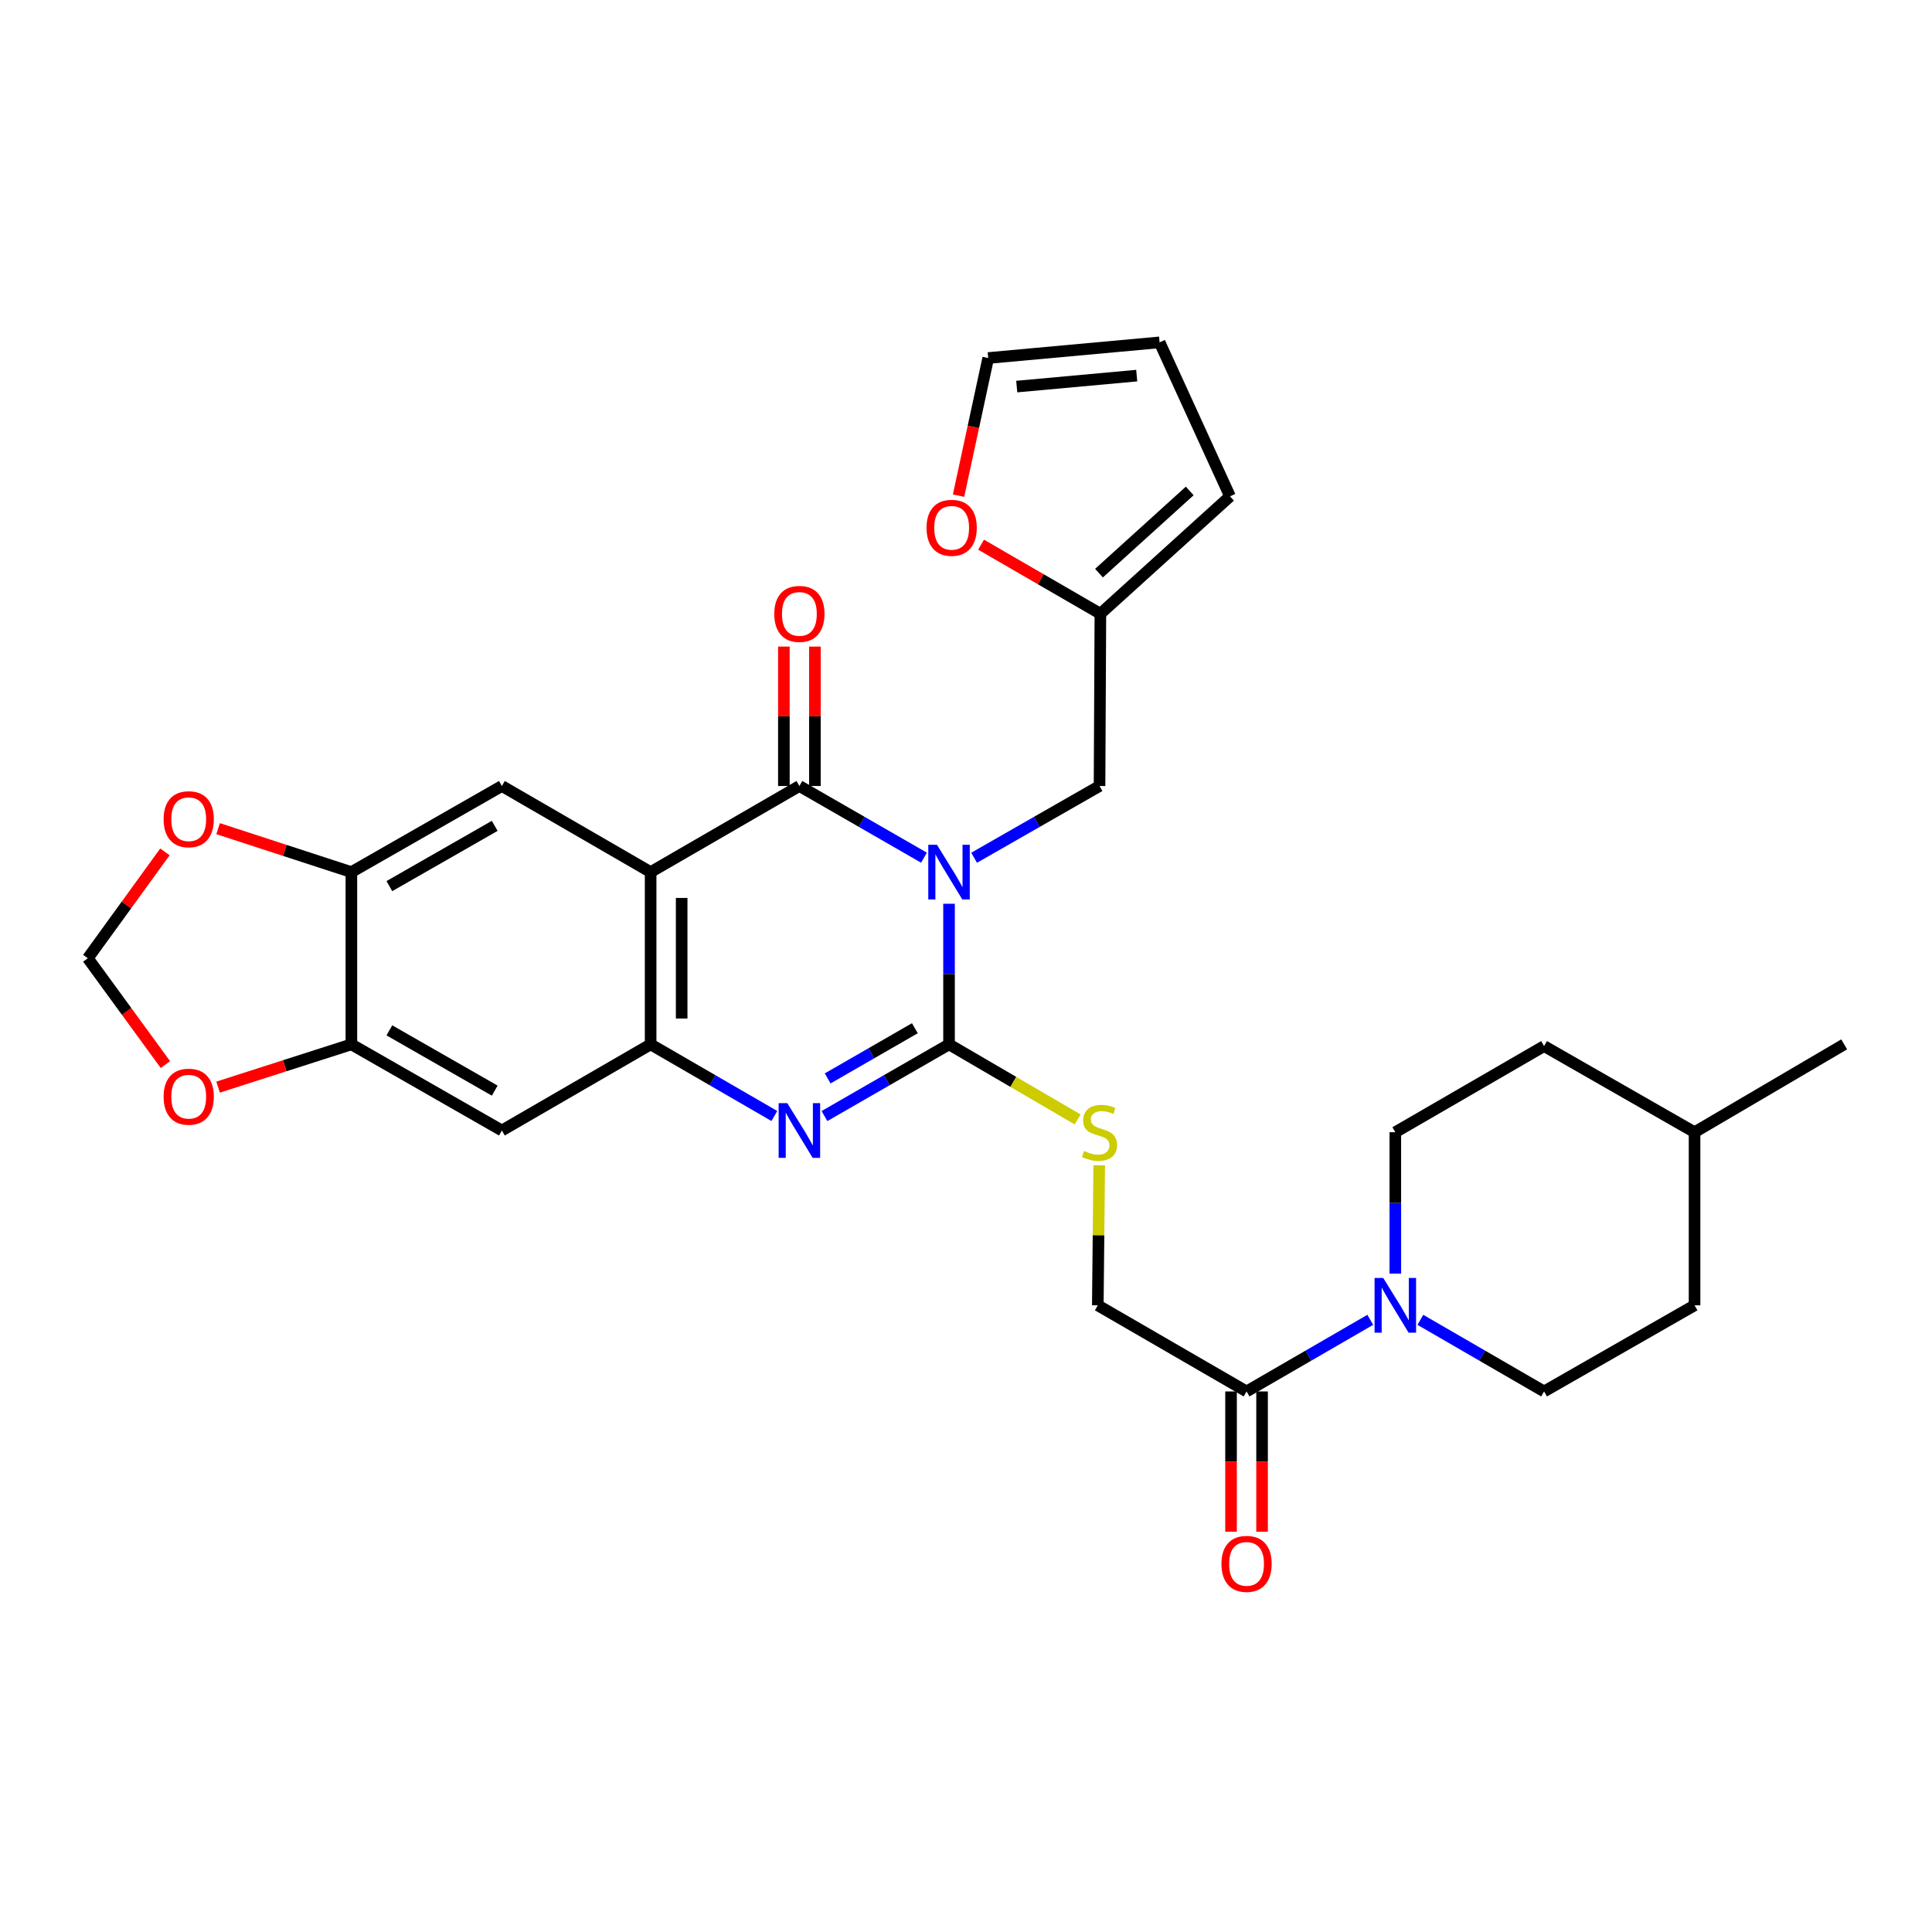 <?xml version='1.0' encoding='iso-8859-1'?>
<svg version='1.1' baseProfile='full'
              xmlns='http://www.w3.org/2000/svg'
                      xmlns:rdkit='http://www.rdkit.org/xml'
                      xmlns:xlink='http://www.w3.org/1999/xlink'
                  xml:space='preserve'
width='1000px' height='1000px' viewBox='0 0 1000 1000'>
<!-- END OF HEADER -->
<rect style='opacity:1.0;fill:#FFFFFF;stroke:none' width='1000' height='1000' x='0' y='0'> </rect>
<path class='bond-0' d='M 491.218,467.789 L 491.218,504.176' style='fill:none;fill-rule:evenodd;stroke:#0000FF;stroke-width:6px;stroke-linecap:butt;stroke-linejoin:miter;stroke-opacity:1' />
<path class='bond-0' d='M 491.218,504.176 L 491.218,540.563' style='fill:none;fill-rule:evenodd;stroke:#000000;stroke-width:6px;stroke-linecap:butt;stroke-linejoin:miter;stroke-opacity:1' />
<path class='bond-1' d='M 478.244,443.934 L 446.004,425.383' style='fill:none;fill-rule:evenodd;stroke:#0000FF;stroke-width:6px;stroke-linecap:butt;stroke-linejoin:miter;stroke-opacity:1' />
<path class='bond-1' d='M 446.004,425.383 L 413.764,406.832' style='fill:none;fill-rule:evenodd;stroke:#000000;stroke-width:6px;stroke-linecap:butt;stroke-linejoin:miter;stroke-opacity:1' />
<path class='bond-10' d='M 504.202,443.972 L 536.661,425.402' style='fill:none;fill-rule:evenodd;stroke:#0000FF;stroke-width:6px;stroke-linecap:butt;stroke-linejoin:miter;stroke-opacity:1' />
<path class='bond-10' d='M 536.661,425.402 L 569.119,406.832' style='fill:none;fill-rule:evenodd;stroke:#000000;stroke-width:6px;stroke-linecap:butt;stroke-linejoin:miter;stroke-opacity:1' />
<path class='bond-3' d='M 491.218,540.563 L 458.978,559.118' style='fill:none;fill-rule:evenodd;stroke:#000000;stroke-width:6px;stroke-linecap:butt;stroke-linejoin:miter;stroke-opacity:1' />
<path class='bond-3' d='M 458.978,559.118 L 426.738,577.674' style='fill:none;fill-rule:evenodd;stroke:#0000FF;stroke-width:6px;stroke-linecap:butt;stroke-linejoin:miter;stroke-opacity:1' />
<path class='bond-3' d='M 473.533,532.207 L 450.965,545.196' style='fill:none;fill-rule:evenodd;stroke:#000000;stroke-width:6px;stroke-linecap:butt;stroke-linejoin:miter;stroke-opacity:1' />
<path class='bond-3' d='M 450.965,545.196 L 428.397,558.184' style='fill:none;fill-rule:evenodd;stroke:#0000FF;stroke-width:6px;stroke-linecap:butt;stroke-linejoin:miter;stroke-opacity:1' />
<path class='bond-9' d='M 491.218,540.563 L 524.501,559.99' style='fill:none;fill-rule:evenodd;stroke:#000000;stroke-width:6px;stroke-linecap:butt;stroke-linejoin:miter;stroke-opacity:1' />
<path class='bond-9' d='M 524.501,559.99 L 557.784,579.417' style='fill:none;fill-rule:evenodd;stroke:#CCCC00;stroke-width:6px;stroke-linecap:butt;stroke-linejoin:miter;stroke-opacity:1' />
<path class='bond-2' d='M 413.764,406.832 L 336.764,451.4' style='fill:none;fill-rule:evenodd;stroke:#000000;stroke-width:6px;stroke-linecap:butt;stroke-linejoin:miter;stroke-opacity:1' />
<path class='bond-14' d='M 421.796,406.832 L 421.796,370.749' style='fill:none;fill-rule:evenodd;stroke:#000000;stroke-width:6px;stroke-linecap:butt;stroke-linejoin:miter;stroke-opacity:1' />
<path class='bond-14' d='M 421.796,370.749 L 421.796,334.666' style='fill:none;fill-rule:evenodd;stroke:#FF0000;stroke-width:6px;stroke-linecap:butt;stroke-linejoin:miter;stroke-opacity:1' />
<path class='bond-14' d='M 405.732,406.832 L 405.732,370.749' style='fill:none;fill-rule:evenodd;stroke:#000000;stroke-width:6px;stroke-linecap:butt;stroke-linejoin:miter;stroke-opacity:1' />
<path class='bond-14' d='M 405.732,370.749 L 405.732,334.666' style='fill:none;fill-rule:evenodd;stroke:#FF0000;stroke-width:6px;stroke-linecap:butt;stroke-linejoin:miter;stroke-opacity:1' />
<path class='bond-4' d='M 336.764,451.4 L 336.764,540.563' style='fill:none;fill-rule:evenodd;stroke:#000000;stroke-width:6px;stroke-linecap:butt;stroke-linejoin:miter;stroke-opacity:1' />
<path class='bond-4' d='M 352.828,464.774 L 352.828,527.189' style='fill:none;fill-rule:evenodd;stroke:#000000;stroke-width:6px;stroke-linecap:butt;stroke-linejoin:miter;stroke-opacity:1' />
<path class='bond-5' d='M 336.764,451.4 L 259.774,406.832' style='fill:none;fill-rule:evenodd;stroke:#000000;stroke-width:6px;stroke-linecap:butt;stroke-linejoin:miter;stroke-opacity:1' />
<path class='bond-30' d='M 400.799,577.635 L 368.782,559.099' style='fill:none;fill-rule:evenodd;stroke:#0000FF;stroke-width:6px;stroke-linecap:butt;stroke-linejoin:miter;stroke-opacity:1' />
<path class='bond-30' d='M 368.782,559.099 L 336.764,540.563' style='fill:none;fill-rule:evenodd;stroke:#000000;stroke-width:6px;stroke-linecap:butt;stroke-linejoin:miter;stroke-opacity:1' />
<path class='bond-7' d='M 336.764,540.563 L 259.774,585.141' style='fill:none;fill-rule:evenodd;stroke:#000000;stroke-width:6px;stroke-linecap:butt;stroke-linejoin:miter;stroke-opacity:1' />
<path class='bond-11' d='M 259.774,406.832 L 181.873,451.4' style='fill:none;fill-rule:evenodd;stroke:#000000;stroke-width:6px;stroke-linecap:butt;stroke-linejoin:miter;stroke-opacity:1' />
<path class='bond-11' d='M 256.066,427.46 L 201.535,458.658' style='fill:none;fill-rule:evenodd;stroke:#000000;stroke-width:6px;stroke-linecap:butt;stroke-linejoin:miter;stroke-opacity:1' />
<path class='bond-6' d='M 709.253,683.139 L 677.235,701.675' style='fill:none;fill-rule:evenodd;stroke:#0000FF;stroke-width:6px;stroke-linecap:butt;stroke-linejoin:miter;stroke-opacity:1' />
<path class='bond-6' d='M 677.235,701.675 L 645.218,720.211' style='fill:none;fill-rule:evenodd;stroke:#000000;stroke-width:6px;stroke-linecap:butt;stroke-linejoin:miter;stroke-opacity:1' />
<path class='bond-20' d='M 735.181,683.14 L 767.194,701.676' style='fill:none;fill-rule:evenodd;stroke:#0000FF;stroke-width:6px;stroke-linecap:butt;stroke-linejoin:miter;stroke-opacity:1' />
<path class='bond-20' d='M 767.194,701.676 L 799.208,720.211' style='fill:none;fill-rule:evenodd;stroke:#000000;stroke-width:6px;stroke-linecap:butt;stroke-linejoin:miter;stroke-opacity:1' />
<path class='bond-21' d='M 722.217,659.234 L 722.217,622.633' style='fill:none;fill-rule:evenodd;stroke:#0000FF;stroke-width:6px;stroke-linecap:butt;stroke-linejoin:miter;stroke-opacity:1' />
<path class='bond-21' d='M 722.217,622.633 L 722.217,586.033' style='fill:none;fill-rule:evenodd;stroke:#000000;stroke-width:6px;stroke-linecap:butt;stroke-linejoin:miter;stroke-opacity:1' />
<path class='bond-32' d='M 259.774,585.141 L 181.873,540.563' style='fill:none;fill-rule:evenodd;stroke:#000000;stroke-width:6px;stroke-linecap:butt;stroke-linejoin:miter;stroke-opacity:1' />
<path class='bond-32' d='M 256.067,564.511 L 201.536,533.307' style='fill:none;fill-rule:evenodd;stroke:#000000;stroke-width:6px;stroke-linecap:butt;stroke-linejoin:miter;stroke-opacity:1' />
<path class='bond-8' d='M 645.218,720.211 L 568.227,675.634' style='fill:none;fill-rule:evenodd;stroke:#000000;stroke-width:6px;stroke-linecap:butt;stroke-linejoin:miter;stroke-opacity:1' />
<path class='bond-22' d='M 637.186,720.211 L 637.186,756.518' style='fill:none;fill-rule:evenodd;stroke:#000000;stroke-width:6px;stroke-linecap:butt;stroke-linejoin:miter;stroke-opacity:1' />
<path class='bond-22' d='M 637.186,756.518 L 637.186,792.826' style='fill:none;fill-rule:evenodd;stroke:#FF0000;stroke-width:6px;stroke-linecap:butt;stroke-linejoin:miter;stroke-opacity:1' />
<path class='bond-22' d='M 653.249,720.211 L 653.249,756.518' style='fill:none;fill-rule:evenodd;stroke:#000000;stroke-width:6px;stroke-linecap:butt;stroke-linejoin:miter;stroke-opacity:1' />
<path class='bond-22' d='M 653.249,756.518 L 653.249,792.826' style='fill:none;fill-rule:evenodd;stroke:#FF0000;stroke-width:6px;stroke-linecap:butt;stroke-linejoin:miter;stroke-opacity:1' />
<path class='bond-18' d='M 568.949,603.153 L 568.588,639.394' style='fill:none;fill-rule:evenodd;stroke:#CCCC00;stroke-width:6px;stroke-linecap:butt;stroke-linejoin:miter;stroke-opacity:1' />
<path class='bond-18' d='M 568.588,639.394 L 568.227,675.634' style='fill:none;fill-rule:evenodd;stroke:#000000;stroke-width:6px;stroke-linecap:butt;stroke-linejoin:miter;stroke-opacity:1' />
<path class='bond-13' d='M 569.119,406.832 L 569.557,317.677' style='fill:none;fill-rule:evenodd;stroke:#000000;stroke-width:6px;stroke-linecap:butt;stroke-linejoin:miter;stroke-opacity:1' />
<path class='bond-12' d='M 181.873,451.4 L 181.873,540.563' style='fill:none;fill-rule:evenodd;stroke:#000000;stroke-width:6px;stroke-linecap:butt;stroke-linejoin:miter;stroke-opacity:1' />
<path class='bond-15' d='M 181.873,451.4 L 147.383,440.154' style='fill:none;fill-rule:evenodd;stroke:#000000;stroke-width:6px;stroke-linecap:butt;stroke-linejoin:miter;stroke-opacity:1' />
<path class='bond-15' d='M 147.383,440.154 L 112.894,428.909' style='fill:none;fill-rule:evenodd;stroke:#FF0000;stroke-width:6px;stroke-linecap:butt;stroke-linejoin:miter;stroke-opacity:1' />
<path class='bond-16' d='M 181.873,540.563 L 147.382,551.627' style='fill:none;fill-rule:evenodd;stroke:#000000;stroke-width:6px;stroke-linecap:butt;stroke-linejoin:miter;stroke-opacity:1' />
<path class='bond-16' d='M 147.382,551.627 L 112.89,562.69' style='fill:none;fill-rule:evenodd;stroke:#FF0000;stroke-width:6px;stroke-linecap:butt;stroke-linejoin:miter;stroke-opacity:1' />
<path class='bond-17' d='M 569.557,317.677 L 538.678,299.8' style='fill:none;fill-rule:evenodd;stroke:#000000;stroke-width:6px;stroke-linecap:butt;stroke-linejoin:miter;stroke-opacity:1' />
<path class='bond-17' d='M 538.678,299.8 L 507.799,281.922' style='fill:none;fill-rule:evenodd;stroke:#FF0000;stroke-width:6px;stroke-linecap:butt;stroke-linejoin:miter;stroke-opacity:1' />
<path class='bond-23' d='M 569.557,317.677 L 636.65,256.902' style='fill:none;fill-rule:evenodd;stroke:#000000;stroke-width:6px;stroke-linecap:butt;stroke-linejoin:miter;stroke-opacity:1' />
<path class='bond-23' d='M 568.836,296.655 L 615.802,254.113' style='fill:none;fill-rule:evenodd;stroke:#000000;stroke-width:6px;stroke-linecap:butt;stroke-linejoin:miter;stroke-opacity:1' />
<path class='bond-19' d='M 85.367,440.933 L 65.411,468.459' style='fill:none;fill-rule:evenodd;stroke:#FF0000;stroke-width:6px;stroke-linecap:butt;stroke-linejoin:miter;stroke-opacity:1' />
<path class='bond-19' d='M 65.411,468.459 L 45.455,495.986' style='fill:none;fill-rule:evenodd;stroke:#000000;stroke-width:6px;stroke-linecap:butt;stroke-linejoin:miter;stroke-opacity:1' />
<path class='bond-33' d='M 85.616,551.033 L 65.535,523.51' style='fill:none;fill-rule:evenodd;stroke:#FF0000;stroke-width:6px;stroke-linecap:butt;stroke-linejoin:miter;stroke-opacity:1' />
<path class='bond-33' d='M 65.535,523.51 L 45.455,495.986' style='fill:none;fill-rule:evenodd;stroke:#000000;stroke-width:6px;stroke-linecap:butt;stroke-linejoin:miter;stroke-opacity:1' />
<path class='bond-24' d='M 496.145,256.543 L 503.82,220.927' style='fill:none;fill-rule:evenodd;stroke:#FF0000;stroke-width:6px;stroke-linecap:butt;stroke-linejoin:miter;stroke-opacity:1' />
<path class='bond-24' d='M 503.82,220.927 L 511.495,185.311' style='fill:none;fill-rule:evenodd;stroke:#000000;stroke-width:6px;stroke-linecap:butt;stroke-linejoin:miter;stroke-opacity:1' />
<path class='bond-27' d='M 799.208,720.211 L 877.1,675.634' style='fill:none;fill-rule:evenodd;stroke:#000000;stroke-width:6px;stroke-linecap:butt;stroke-linejoin:miter;stroke-opacity:1' />
<path class='bond-26' d='M 722.217,586.033 L 799.208,541.456' style='fill:none;fill-rule:evenodd;stroke:#000000;stroke-width:6px;stroke-linecap:butt;stroke-linejoin:miter;stroke-opacity:1' />
<path class='bond-25' d='M 636.65,256.902 L 600.203,177.207' style='fill:none;fill-rule:evenodd;stroke:#000000;stroke-width:6px;stroke-linecap:butt;stroke-linejoin:miter;stroke-opacity:1' />
<path class='bond-31' d='M 511.495,185.311 L 600.203,177.207' style='fill:none;fill-rule:evenodd;stroke:#000000;stroke-width:6px;stroke-linecap:butt;stroke-linejoin:miter;stroke-opacity:1' />
<path class='bond-31' d='M 526.262,200.092 L 588.358,194.42' style='fill:none;fill-rule:evenodd;stroke:#000000;stroke-width:6px;stroke-linecap:butt;stroke-linejoin:miter;stroke-opacity:1' />
<path class='bond-28' d='M 799.208,541.456 L 877.1,586.033' style='fill:none;fill-rule:evenodd;stroke:#000000;stroke-width:6px;stroke-linecap:butt;stroke-linejoin:miter;stroke-opacity:1' />
<path class='bond-34' d='M 877.1,675.634 L 877.1,586.033' style='fill:none;fill-rule:evenodd;stroke:#000000;stroke-width:6px;stroke-linecap:butt;stroke-linejoin:miter;stroke-opacity:1' />
<path class='bond-29' d='M 877.1,586.033 L 954.545,540.563' style='fill:none;fill-rule:evenodd;stroke:#000000;stroke-width:6px;stroke-linecap:butt;stroke-linejoin:miter;stroke-opacity:1' />
<path  class='atom-0' d='M 484.958 437.24
L 494.238 452.24
Q 495.158 453.72, 496.638 456.4
Q 498.118 459.08, 498.198 459.24
L 498.198 437.24
L 501.958 437.24
L 501.958 465.56
L 498.078 465.56
L 488.118 449.16
Q 486.958 447.24, 485.718 445.04
Q 484.518 442.84, 484.158 442.16
L 484.158 465.56
L 480.478 465.56
L 480.478 437.24
L 484.958 437.24
' fill='#0000FF'/>
<path  class='atom-4' d='M 407.504 570.981
L 416.784 585.981
Q 417.704 587.461, 419.184 590.141
Q 420.664 592.821, 420.744 592.981
L 420.744 570.981
L 424.504 570.981
L 424.504 599.301
L 420.624 599.301
L 410.664 582.901
Q 409.504 580.981, 408.264 578.781
Q 407.064 576.581, 406.704 575.901
L 406.704 599.301
L 403.024 599.301
L 403.024 570.981
L 407.504 570.981
' fill='#0000FF'/>
<path  class='atom-7' d='M 715.957 661.474
L 725.237 676.474
Q 726.157 677.954, 727.637 680.634
Q 729.117 683.314, 729.197 683.474
L 729.197 661.474
L 732.957 661.474
L 732.957 689.794
L 729.077 689.794
L 719.117 673.394
Q 717.957 671.474, 716.717 669.274
Q 715.517 667.074, 715.157 666.394
L 715.157 689.794
L 711.477 689.794
L 711.477 661.474
L 715.957 661.474
' fill='#0000FF'/>
<path  class='atom-10' d='M 561.119 595.753
Q 561.439 595.873, 562.759 596.433
Q 564.079 596.993, 565.519 597.353
Q 566.999 597.673, 568.439 597.673
Q 571.119 597.673, 572.679 596.393
Q 574.239 595.073, 574.239 592.793
Q 574.239 591.233, 573.439 590.273
Q 572.679 589.313, 571.479 588.793
Q 570.279 588.273, 568.279 587.673
Q 565.759 586.913, 564.239 586.193
Q 562.759 585.473, 561.679 583.953
Q 560.639 582.433, 560.639 579.873
Q 560.639 576.313, 563.039 574.113
Q 565.479 571.913, 570.279 571.913
Q 573.559 571.913, 577.279 573.473
L 576.359 576.553
Q 572.959 575.153, 570.399 575.153
Q 567.639 575.153, 566.119 576.313
Q 564.599 577.433, 564.639 579.393
Q 564.639 580.913, 565.399 581.833
Q 566.199 582.753, 567.319 583.273
Q 568.479 583.793, 570.399 584.393
Q 572.959 585.193, 574.479 585.993
Q 575.999 586.793, 577.079 588.433
Q 578.199 590.033, 578.199 592.793
Q 578.199 596.713, 575.559 598.833
Q 572.959 600.913, 568.599 600.913
Q 566.079 600.913, 564.159 600.353
Q 562.279 599.833, 560.039 598.913
L 561.119 595.753
' fill='#CCCC00'/>
<path  class='atom-15' d='M 400.764 317.757
Q 400.764 310.957, 404.124 307.157
Q 407.484 303.357, 413.764 303.357
Q 420.044 303.357, 423.404 307.157
Q 426.764 310.957, 426.764 317.757
Q 426.764 324.637, 423.364 328.557
Q 419.964 332.437, 413.764 332.437
Q 407.524 332.437, 404.124 328.557
Q 400.764 324.677, 400.764 317.757
M 413.764 329.237
Q 418.084 329.237, 420.404 326.357
Q 422.764 323.437, 422.764 317.757
Q 422.764 312.197, 420.404 309.397
Q 418.084 306.557, 413.764 306.557
Q 409.444 306.557, 407.084 309.357
Q 404.764 312.157, 404.764 317.757
Q 404.764 323.477, 407.084 326.357
Q 409.444 329.237, 413.764 329.237
' fill='#FF0000'/>
<path  class='atom-16' d='M 84.68 424.028
Q 84.68 417.228, 88.04 413.428
Q 91.4 409.628, 97.68 409.628
Q 103.96 409.628, 107.32 413.428
Q 110.68 417.228, 110.68 424.028
Q 110.68 430.908, 107.28 434.828
Q 103.88 438.708, 97.68 438.708
Q 91.44 438.708, 88.04 434.828
Q 84.68 430.948, 84.68 424.028
M 97.68 435.508
Q 102 435.508, 104.32 432.628
Q 106.68 429.708, 106.68 424.028
Q 106.68 418.468, 104.32 415.668
Q 102 412.828, 97.68 412.828
Q 93.36 412.828, 91 415.628
Q 88.68 418.428, 88.68 424.028
Q 88.68 429.748, 91 432.628
Q 93.36 435.508, 97.68 435.508
' fill='#FF0000'/>
<path  class='atom-17' d='M 84.68 567.649
Q 84.68 560.849, 88.04 557.049
Q 91.4 553.249, 97.68 553.249
Q 103.96 553.249, 107.32 557.049
Q 110.68 560.849, 110.68 567.649
Q 110.68 574.529, 107.28 578.449
Q 103.88 582.329, 97.68 582.329
Q 91.44 582.329, 88.04 578.449
Q 84.68 574.569, 84.68 567.649
M 97.68 579.129
Q 102 579.129, 104.32 576.249
Q 106.68 573.329, 106.68 567.649
Q 106.68 562.089, 104.32 559.289
Q 102 556.449, 97.68 556.449
Q 93.36 556.449, 91 559.249
Q 88.68 562.049, 88.68 567.649
Q 88.68 573.369, 91 576.249
Q 93.36 579.129, 97.68 579.129
' fill='#FF0000'/>
<path  class='atom-18' d='M 479.575 273.189
Q 479.575 266.389, 482.935 262.589
Q 486.295 258.789, 492.575 258.789
Q 498.855 258.789, 502.215 262.589
Q 505.575 266.389, 505.575 273.189
Q 505.575 280.069, 502.175 283.989
Q 498.775 287.869, 492.575 287.869
Q 486.335 287.869, 482.935 283.989
Q 479.575 280.109, 479.575 273.189
M 492.575 284.669
Q 496.895 284.669, 499.215 281.789
Q 501.575 278.869, 501.575 273.189
Q 501.575 267.629, 499.215 264.829
Q 496.895 261.989, 492.575 261.989
Q 488.255 261.989, 485.895 264.789
Q 483.575 267.589, 483.575 273.189
Q 483.575 278.909, 485.895 281.789
Q 488.255 284.669, 492.575 284.669
' fill='#FF0000'/>
<path  class='atom-23' d='M 632.218 809.455
Q 632.218 802.655, 635.578 798.855
Q 638.938 795.055, 645.218 795.055
Q 651.498 795.055, 654.858 798.855
Q 658.218 802.655, 658.218 809.455
Q 658.218 816.335, 654.818 820.255
Q 651.418 824.135, 645.218 824.135
Q 638.978 824.135, 635.578 820.255
Q 632.218 816.375, 632.218 809.455
M 645.218 820.935
Q 649.538 820.935, 651.858 818.055
Q 654.218 815.135, 654.218 809.455
Q 654.218 803.895, 651.858 801.095
Q 649.538 798.255, 645.218 798.255
Q 640.898 798.255, 638.538 801.055
Q 636.218 803.855, 636.218 809.455
Q 636.218 815.175, 638.538 818.055
Q 640.898 820.935, 645.218 820.935
' fill='#FF0000'/>
</svg>
